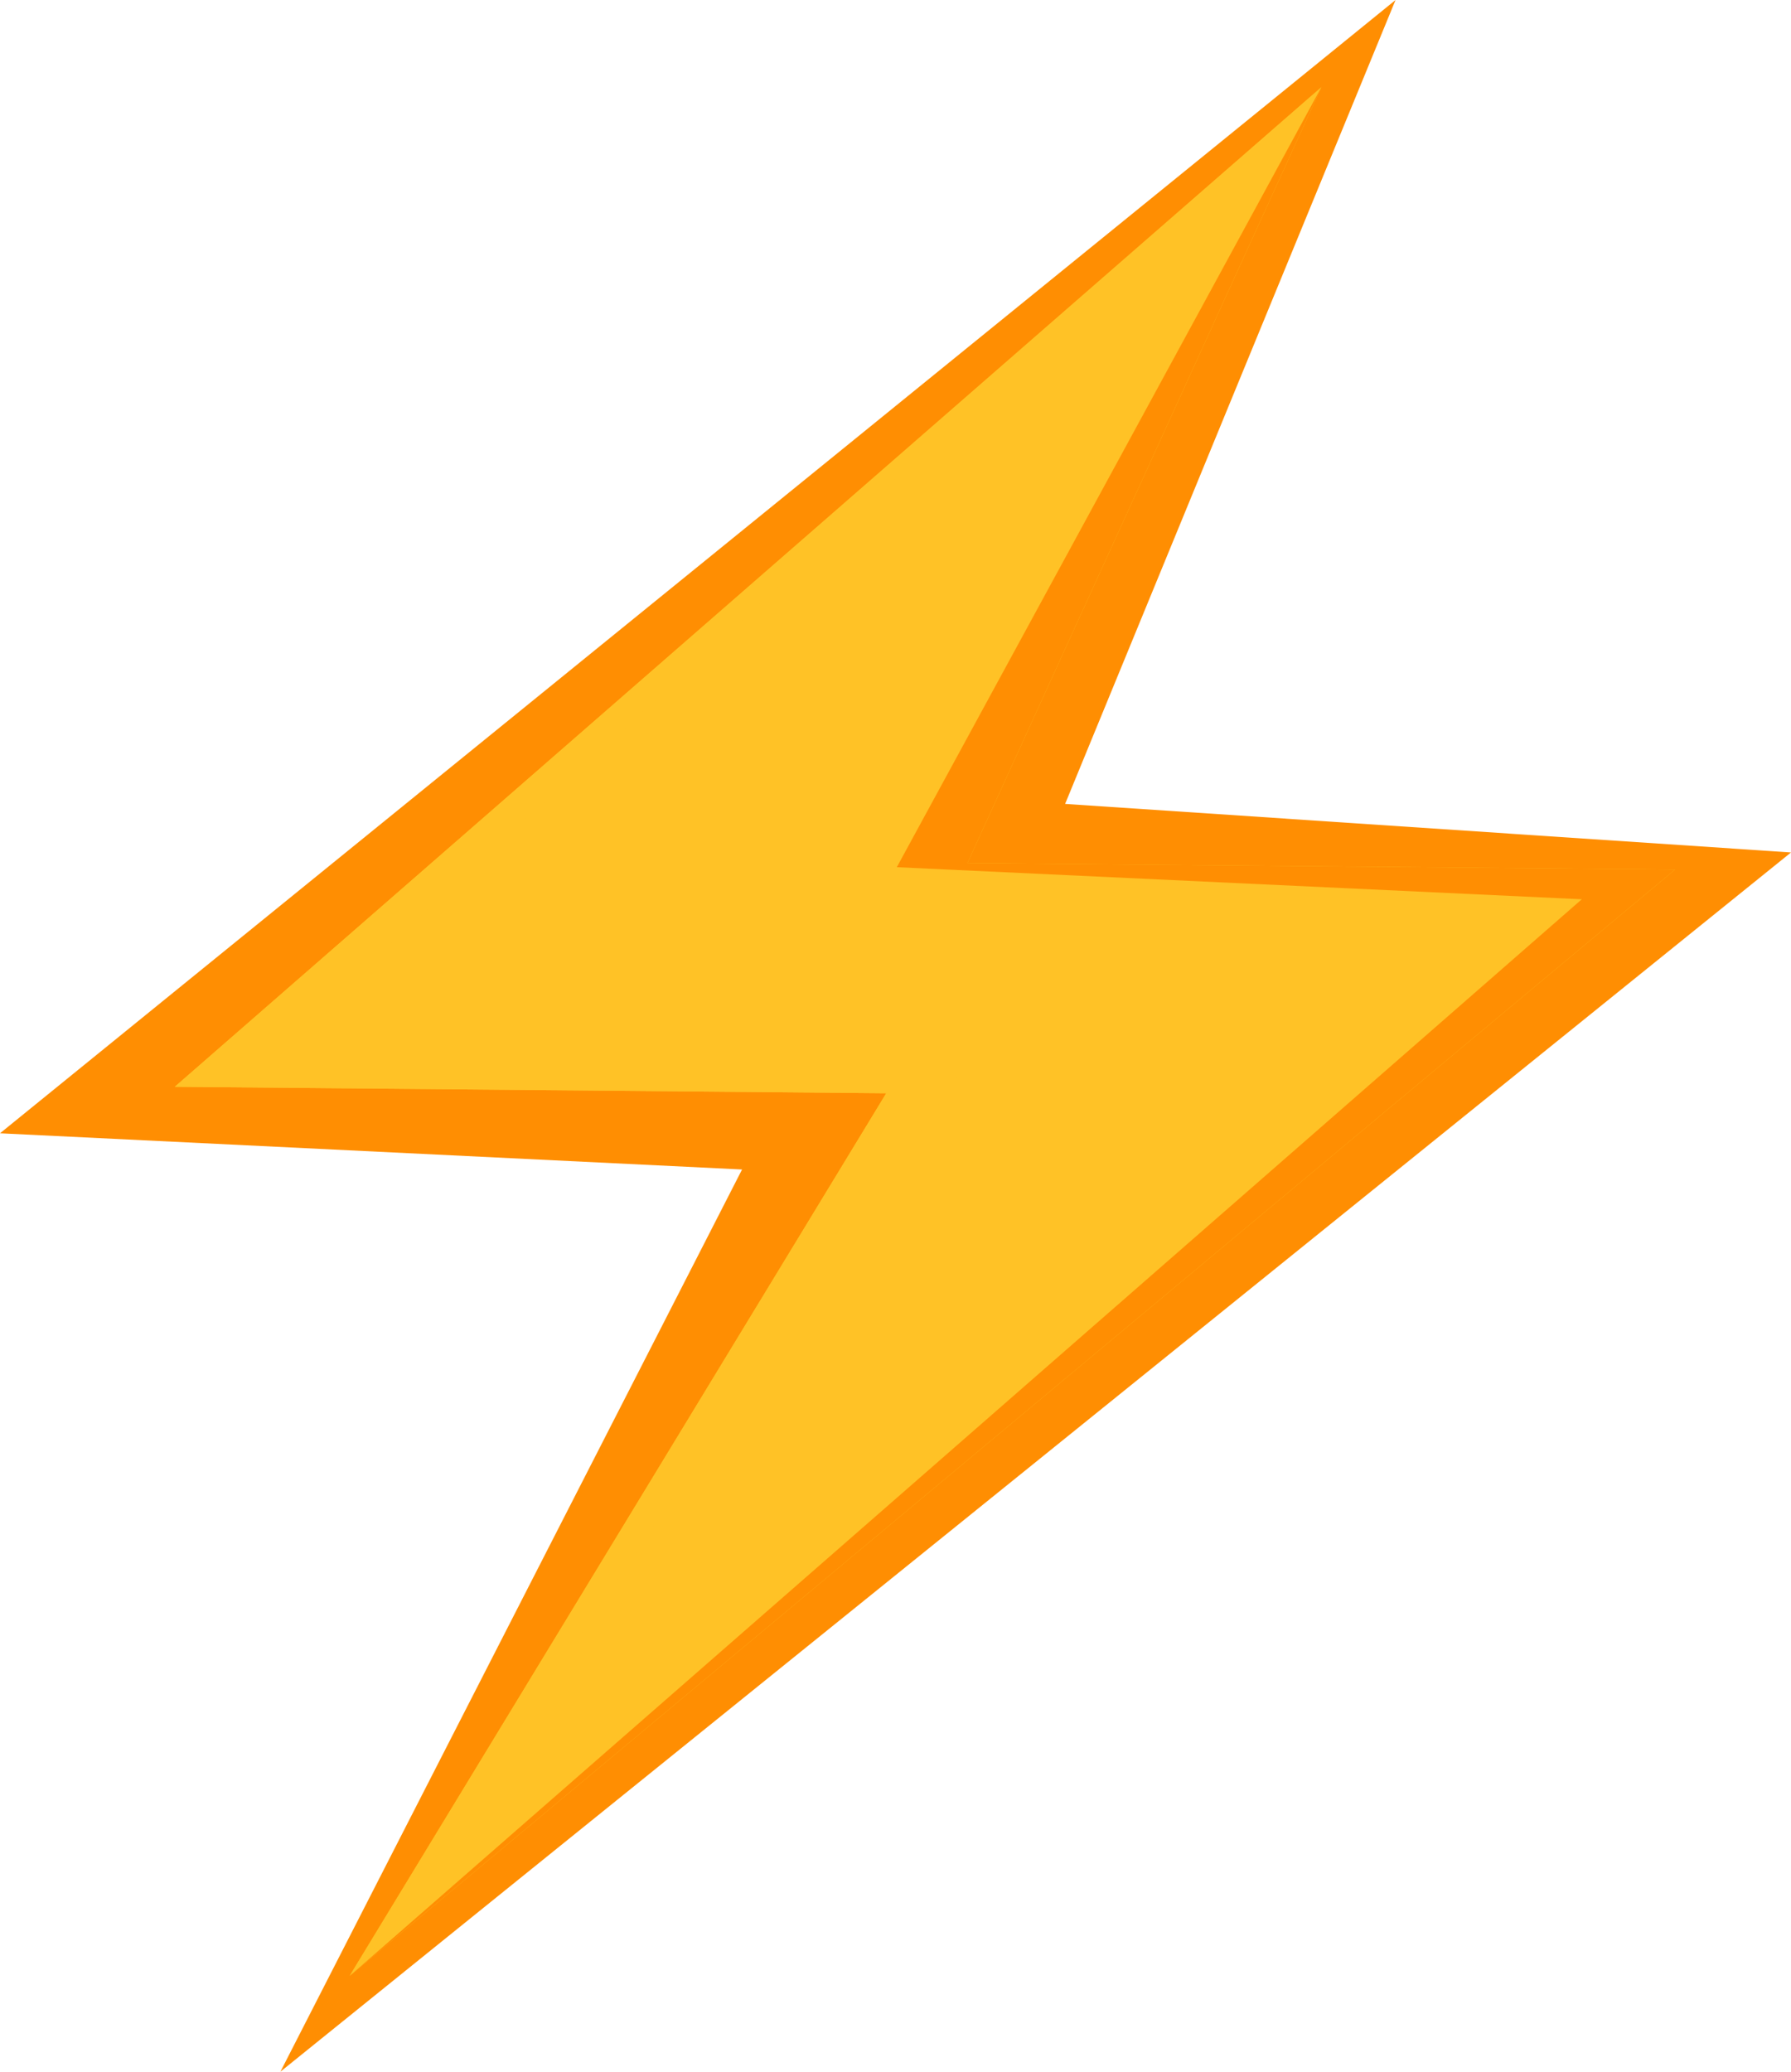 <svg id="layer_1" data-name="layer 1" xmlns="http://www.w3.org/2000/svg" viewBox="0 0 60.87 70.38"><defs><style>.cls-1{fill:#ff8e02}.cls-2{fill:#ffc226}</style></defs><g id="layer_1-2" data-name="layer 1"><path class="cls-1" d="M47.43 0L0 38.5l25.22 1.23L9.53 70.38l51.34-41.42-24.67-1.65L47.43 0z"/><path class="cls-2" d="M44.91 2.96L5.94 36.92l24.18.22-18.24 29.99 45.05-37.59-24.05-.22L44.91 2.96z"/><path class="cls-1" d="M44.91 2.96l-14.43 26.5 23.28 1.09-41.88 36.58 45.05-37.59-24.05-.22L44.91 2.96z"/><path class="cls-2" d="M44.91 2.96L5.94 36.92l24.18.22-18.24 29.99L32.8 36.17l-23.5-.44L44.91 2.96z"/></g></svg>